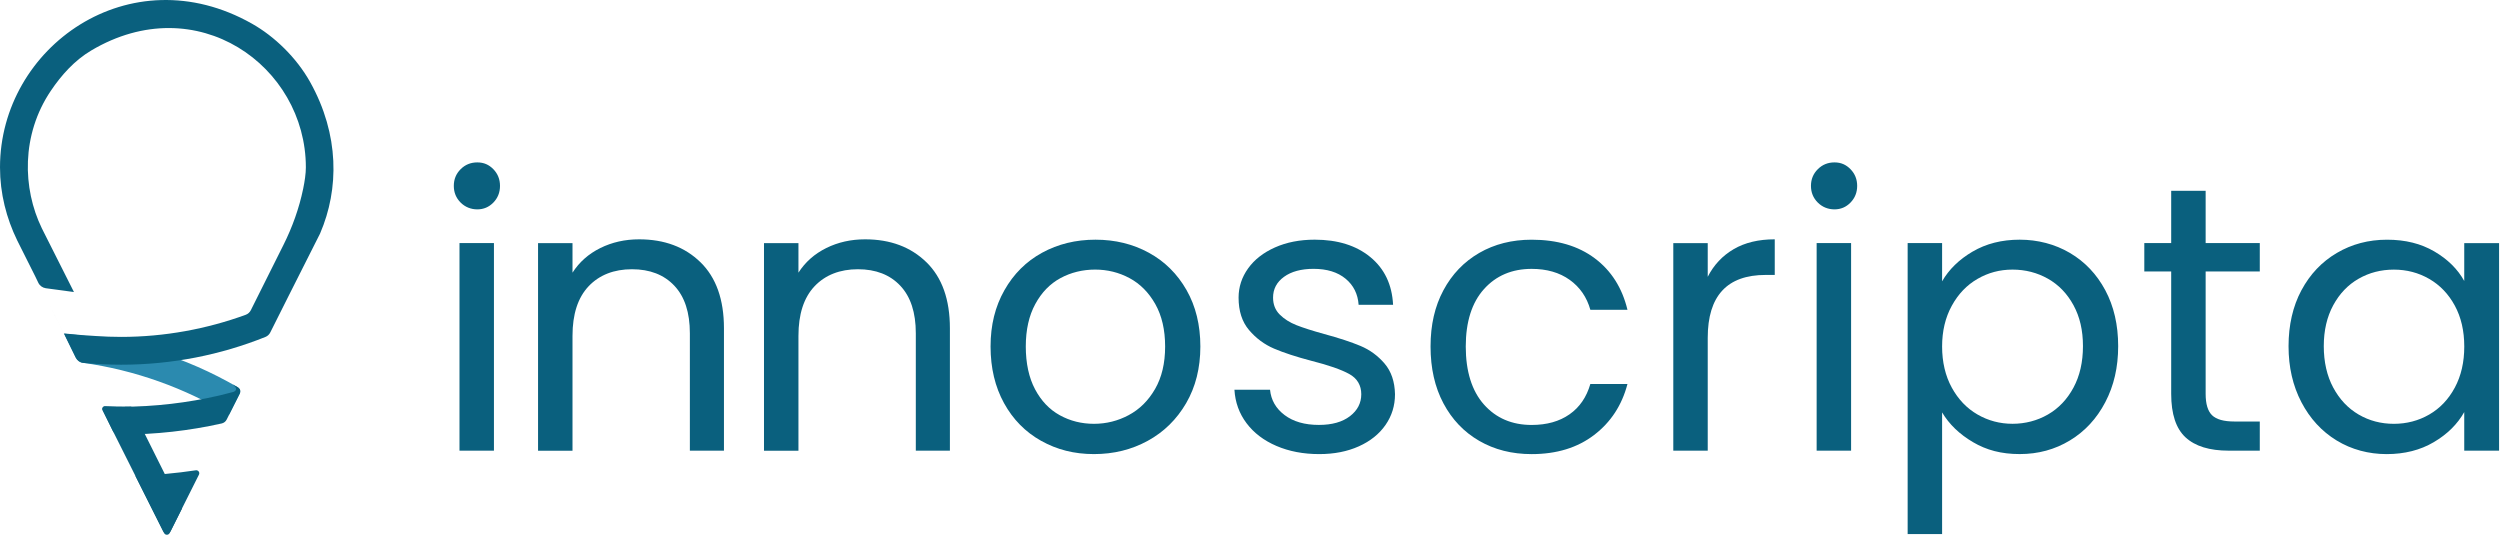 <svg version="1.2" xmlns="http://www.w3.org/2000/svg" viewBox="0 0 1510 323" width="1510" height="323">
	<style>
		.s0 { fill: #0a607e } 
		.s1 { fill: #2b8aaf } 
	</style>
	<path class="s0" d="m278.21 122.34q-4.11-4.11-4.11-10.07 0-5.96 4.11-10.06 4.11-4.12 10.07-4.12c3.98 0 7.05 1.38 9.72 4.12q4 4.12 4 10.06 0 5.94-4 10.07-4.01 4.12-9.72 4.12c-3.8 0-7.32-1.37-10.07-4.12zm20.13 24.49v125.38h-20.81v-125.38z"/>
	<path class="s0" d="m423.09 158.39q14.18 13.84 14.18 39.92v73.9h-20.59v-70.92q0-18.77-9.37-28.71-9.38-9.96-25.62-9.96c-10.83 0-19.7 3.44-26.19 10.3q-9.72 10.3-9.71 29.97v69.33h-20.81v-125.38h20.81v17.84q6.17-9.6 16.81-14.87 10.64-5.26 23.44-5.26 22.87 0 37.05 13.85z"/>
	<path class="s0" d="m559.56 158.39q14.18 13.84 14.18 39.92v73.9h-20.59v-70.92q0-18.77-9.37-28.71-9.38-9.96-25.62-9.96c-10.83 0-19.7 3.44-26.19 10.3q-9.72 10.3-9.71 29.97v69.33h-20.81v-125.38h20.81v17.84q6.17-9.6 16.81-14.87 10.64-5.26 23.44-5.26 22.87 0 37.05 13.85z"/>
	<path class="s0" d="m628.84 266.26q-14.29-8.01-22.41-22.77-8.12-14.76-8.13-34.2c0-12.96 2.78-24.14 8.36-33.98q8.34-14.77 22.75-22.65 14.41-7.89 32.25-7.89 17.84 0 32.25 7.89 14.41 7.89 22.76 22.54 8.34 14.64 8.35 34.09-0.01 19.44-8.57 34.2-8.59 14.76-23.22 22.77-14.64 8.01-32.47 8.01c-11.89 0-22.38-2.67-31.9-8.01zm52.95-15.56q9.83-5.25 15.89-15.78 6.06-10.52 6.06-25.63 0-15.1-5.94-25.63-5.95-10.52-15.55-15.67-9.61-5.16-20.81-5.16c-7.47 0-14.6 1.72-20.93 5.16q-9.49 5.14-15.2 15.67-5.73 10.53-5.73 25.63c0 10.07 1.87 18.84 5.61 25.86q5.59 10.53 14.97 15.67 9.38 5.16 20.59 5.16 11.21 0 21.04-5.27z"/>
	<path class="s0" d="m770.98 269.35q-11.44-4.91-18.06-13.72-6.65-8.82-7.32-20.25h21.5q0.92 9.39 8.8 15.32 7.89 5.95 20.7 5.95 11.89 0 18.75-5.26 6.86-5.26 6.86-13.28c0-5.34-2.43-9.57-7.31-12.24q-7.32-4.01-22.65-7.89-13.96-3.67-22.75-7.43-8.81-3.78-15.1-11.22-6.3-7.43-6.3-19.56 0-9.61 5.73-17.62 5.72-8.01 16.24-12.7 10.51-4.69 24.01-4.69 20.8 0 33.61 10.52 12.81 10.53 13.73 28.83h-20.81q-0.69-9.83-7.89-15.78-7.2-5.95-19.33-5.95-11.2 0.01-17.83 4.81-6.64 4.81-6.63 12.59 0 6.17 4 10.18 4 4 10.07 6.41 6.06 2.4 16.81 5.37 13.49 3.66 21.95 7.21 8.46 3.55 14.52 10.63 6.06 7.1 6.3 18.54 0 10.3-5.72 18.54-5.72 8.24-16.12 12.92-10.41 4.69-23.9 4.69-14.41 0-25.85-4.92z"/>
	<path class="s0" d="m871.83 175.32q7.78-14.52 21.61-22.54 13.84-8 31.68-8 23.1 0 38.09 11.21 14.98 11.21 19.78 31.13h-22.41q-3.22-11.44-12.47-18.08-9.26-6.63-22.99-6.64-17.84 0.01-28.82 12.24-10.97 12.25-10.98 34.67c0 14.95 3.67 26.77 10.98 35.01q10.98 12.35 28.82 12.35 13.72 0 22.86-6.41 9.15-6.4 12.58-18.31h22.42q-5.03 19.23-20.13 30.77-15.1 11.56-37.73 11.56-17.84 0-31.68-8.01-13.83-8.01-21.61-22.66-7.78-14.63-7.78-34.32c0-13.13 2.59-24.29 7.78-33.98z"/>
	<path class="s0" d="m1047.14 150.49q10.18-5.95 24.81-5.94v21.51h-5.49q-34.99 0-34.99 37.98v68.18h-20.8v-125.38h20.8v20.36q5.49-10.75 15.67-16.7z"/>
	<path class="s0" d="m1097.94 122.34q-4.12-4.11-4.12-10.07 0-5.96 4.12-10.06 4.11-4.12 10.07-4.12c3.97 0 7.04 1.38 9.71 4.12q4.01 4.12 4.01 10.06 0 5.94-4.01 10.07-4 4.12-9.71 4.12c-3.81 0-7.32-1.37-10.07-4.12zm20.12 24.49v125.38h-20.81v-125.38z"/>
	<path class="s0" d="m1191.44 151.98q12.23-7.21 28.48-7.21c10.83 0 21.23 2.67 30.3 8q13.61 8.02 21.38 22.54 7.77 14.53 7.78 33.75c0 12.81-2.59 23.95-7.78 33.86q-7.78 14.88-21.38 23.11-13.61 8.24-30.3 8.23c-11.13 0-20.09-2.4-28.25-7.21q-12.24-7.2-18.64-17.96v73.47h-20.81v-175.74h20.81v23.1q6.17-10.75 18.41-17.96zm60.95 32.37q-5.73-10.52-15.44-16.01-9.73-5.49-21.38-5.5c-7.77 0-14.67 1.87-21.16 5.61q-9.72 5.6-15.54 16.25-5.84 10.64-5.84 24.59c0 9.3 1.95 17.73 5.84 24.82q5.82 10.64 15.54 16.25 9.71 5.61 21.16 5.61c7.63 0 14.91-1.87 21.38-5.61q9.71-5.6 15.44-16.25 5.72-10.63 5.72-25.05c0-9.61-1.91-17.7-5.72-24.72z"/>
	<path class="s0" d="m1332.21 163.99v73.9q0 9.16 3.88 12.92 3.89 3.78 13.49 3.78h15.33v17.61h-18.75q-17.38 0-26.07-8.01-8.69-8.01-8.69-26.31v-73.9h-16.24v-17.16h16.24v-31.58h20.81v31.58h32.7v17.16h-32.7z"/>
	<path class="s0" d="m1390.07 175.32q7.76-14.52 21.38-22.54 13.6-8 30.3-8c11.13 0 20.5 2.37 28.59 7.09q12.11 7.09 18.06 17.84v-22.87h21.04v125.38h-21.04v-23.33q-6.17 10.98-18.41 18.18-12.23 7.21-28.47 7.21c-10.84 0-21.19-2.74-30.19-8.23q-13.5-8.24-21.28-23.11-7.78-14.87-7.77-33.86c0-12.67 2.59-24.06 7.77-33.75zm92.63 9.27q-5.72-10.52-15.44-16.13-9.73-5.61-21.38-5.61-11.66 0-21.27 5.5-9.61 5.48-15.33 16.01-5.72 10.53-5.72 24.72c0 9.46 1.9 17.96 5.72 25.05q5.72 10.64 15.33 16.25 9.6 5.61 21.27 5.61 11.67 0 21.38-5.61 9.71-5.6 15.44-16.25 5.72-10.63 5.72-24.82 0-14.19-5.72-24.71z"/>
	<path class="s1" d="m143.46 233.81c-31.07-18.09-66.4-29.1-104.06-32.19-0.29-0.02-0.49 0.28-0.37 0.54l6.6 13.56c0.86 1.75 2.48 3.15 4.42 3.42 31.63 4.4 61.76 15.33 87.96 31.16 0.18 0.11 0.42 0.04 0.52-0.15l6.14-12.17c0.76-1.5 0.22-3.33-1.22-4.17z"/>
	<path class="s0" d="m143.73 233.98c-2.06-1.25-3.36-1.93-3.36-1.93 0 0 2.08 1.56 2.22 2.72 0.17 1.45-1.77 1.99-1.77 1.99l-8.4 2.13c-19.01 4.4-39.02 6.79-59.2 6.79-3.28 0-6.64-0.06-9.93-0.18-1.24-0.05-1.73 1.13-1.18 2.23l5.97 12.39c0.72 1.45 2.02 2.34 3.64 2.35q0.75 0 1.5 0c20.83 0 41.17-2.32 60.7-6.7 1.3-0.3 2.39-1.16 2.98-2.34l6.28-12.44 0.81-1.61 0.95-1.9c0 0 1.02-2.13-1.22-3.5z"/>
	<path class="s0" d="m109.92 307.11l-30.7-61.49c-6.81 0.13-12.42-0.08-15.64-0.25-1.33-0.07-2.23 1.32-1.64 2.51l36.6 72.95c0.93 1.86 3.57 1.86 4.51 0l6.87-13.71z"/>
	<path class="s0" d="m118.27 284.06c-11.93 1.8-24.23 2.92-36.54 3.27l17.38 34.63c0.7 1.38 2.66 1.38 3.36 0l17.7-35.29c0.66-1.32-0.43-2.83-1.9-2.61z"/>
	<path class="s0" d="m24.63 173.57l13.95 27.82 10.91 1.01q3.46 0.26 8.35 0.55c5.07 0.35 10.13 0.54 15.29 0.54 26.28 0 51.93-4.82 75.29-13.36 1.34-0.49 2.44-1.49 3.08-2.76l19.69-39.39c5.39-10.77 9.49-22.17 11.93-33.97 0.95-4.62 1.62-9.2 1.62-12.91 0-61.3-65.96-108.46-129.67-70.58-10.03 5.96-17.94 14.79-24.36 24.31-17.99 26.65-17.07 59.13-5.5 82.92l-0.18-0.34 0.68 1.35q0.2 0.41 0.41 0.83l18.54 36.8c-9.28-1.22-13.73-1.82-17.03-2.3-1.95-0.29-3.65-1.53-4.5-3.32l-1.84-3.83-10.82-21.57-0.1-0.2c-6.48-13.32-10.37-28.26-10.37-44.07 0-72.7 78.43-128.55 152.25-86.76 13.59 7.69 26.82 20.46 35.06 35.21 17.8 31.86 17.5 64.69 6.11 91.26l-0.21 0.47-18.86 37.39-11.11 22.14c-0.61 1.23-1.64 2.19-2.91 2.7-26.96 10.82-56.41 16.78-87.2 16.78q-11.57-0.01-22.88-1.11c-1.92-0.19-3.6-1.37-4.46-3.1l-7.21-14.67z"/>
</svg>